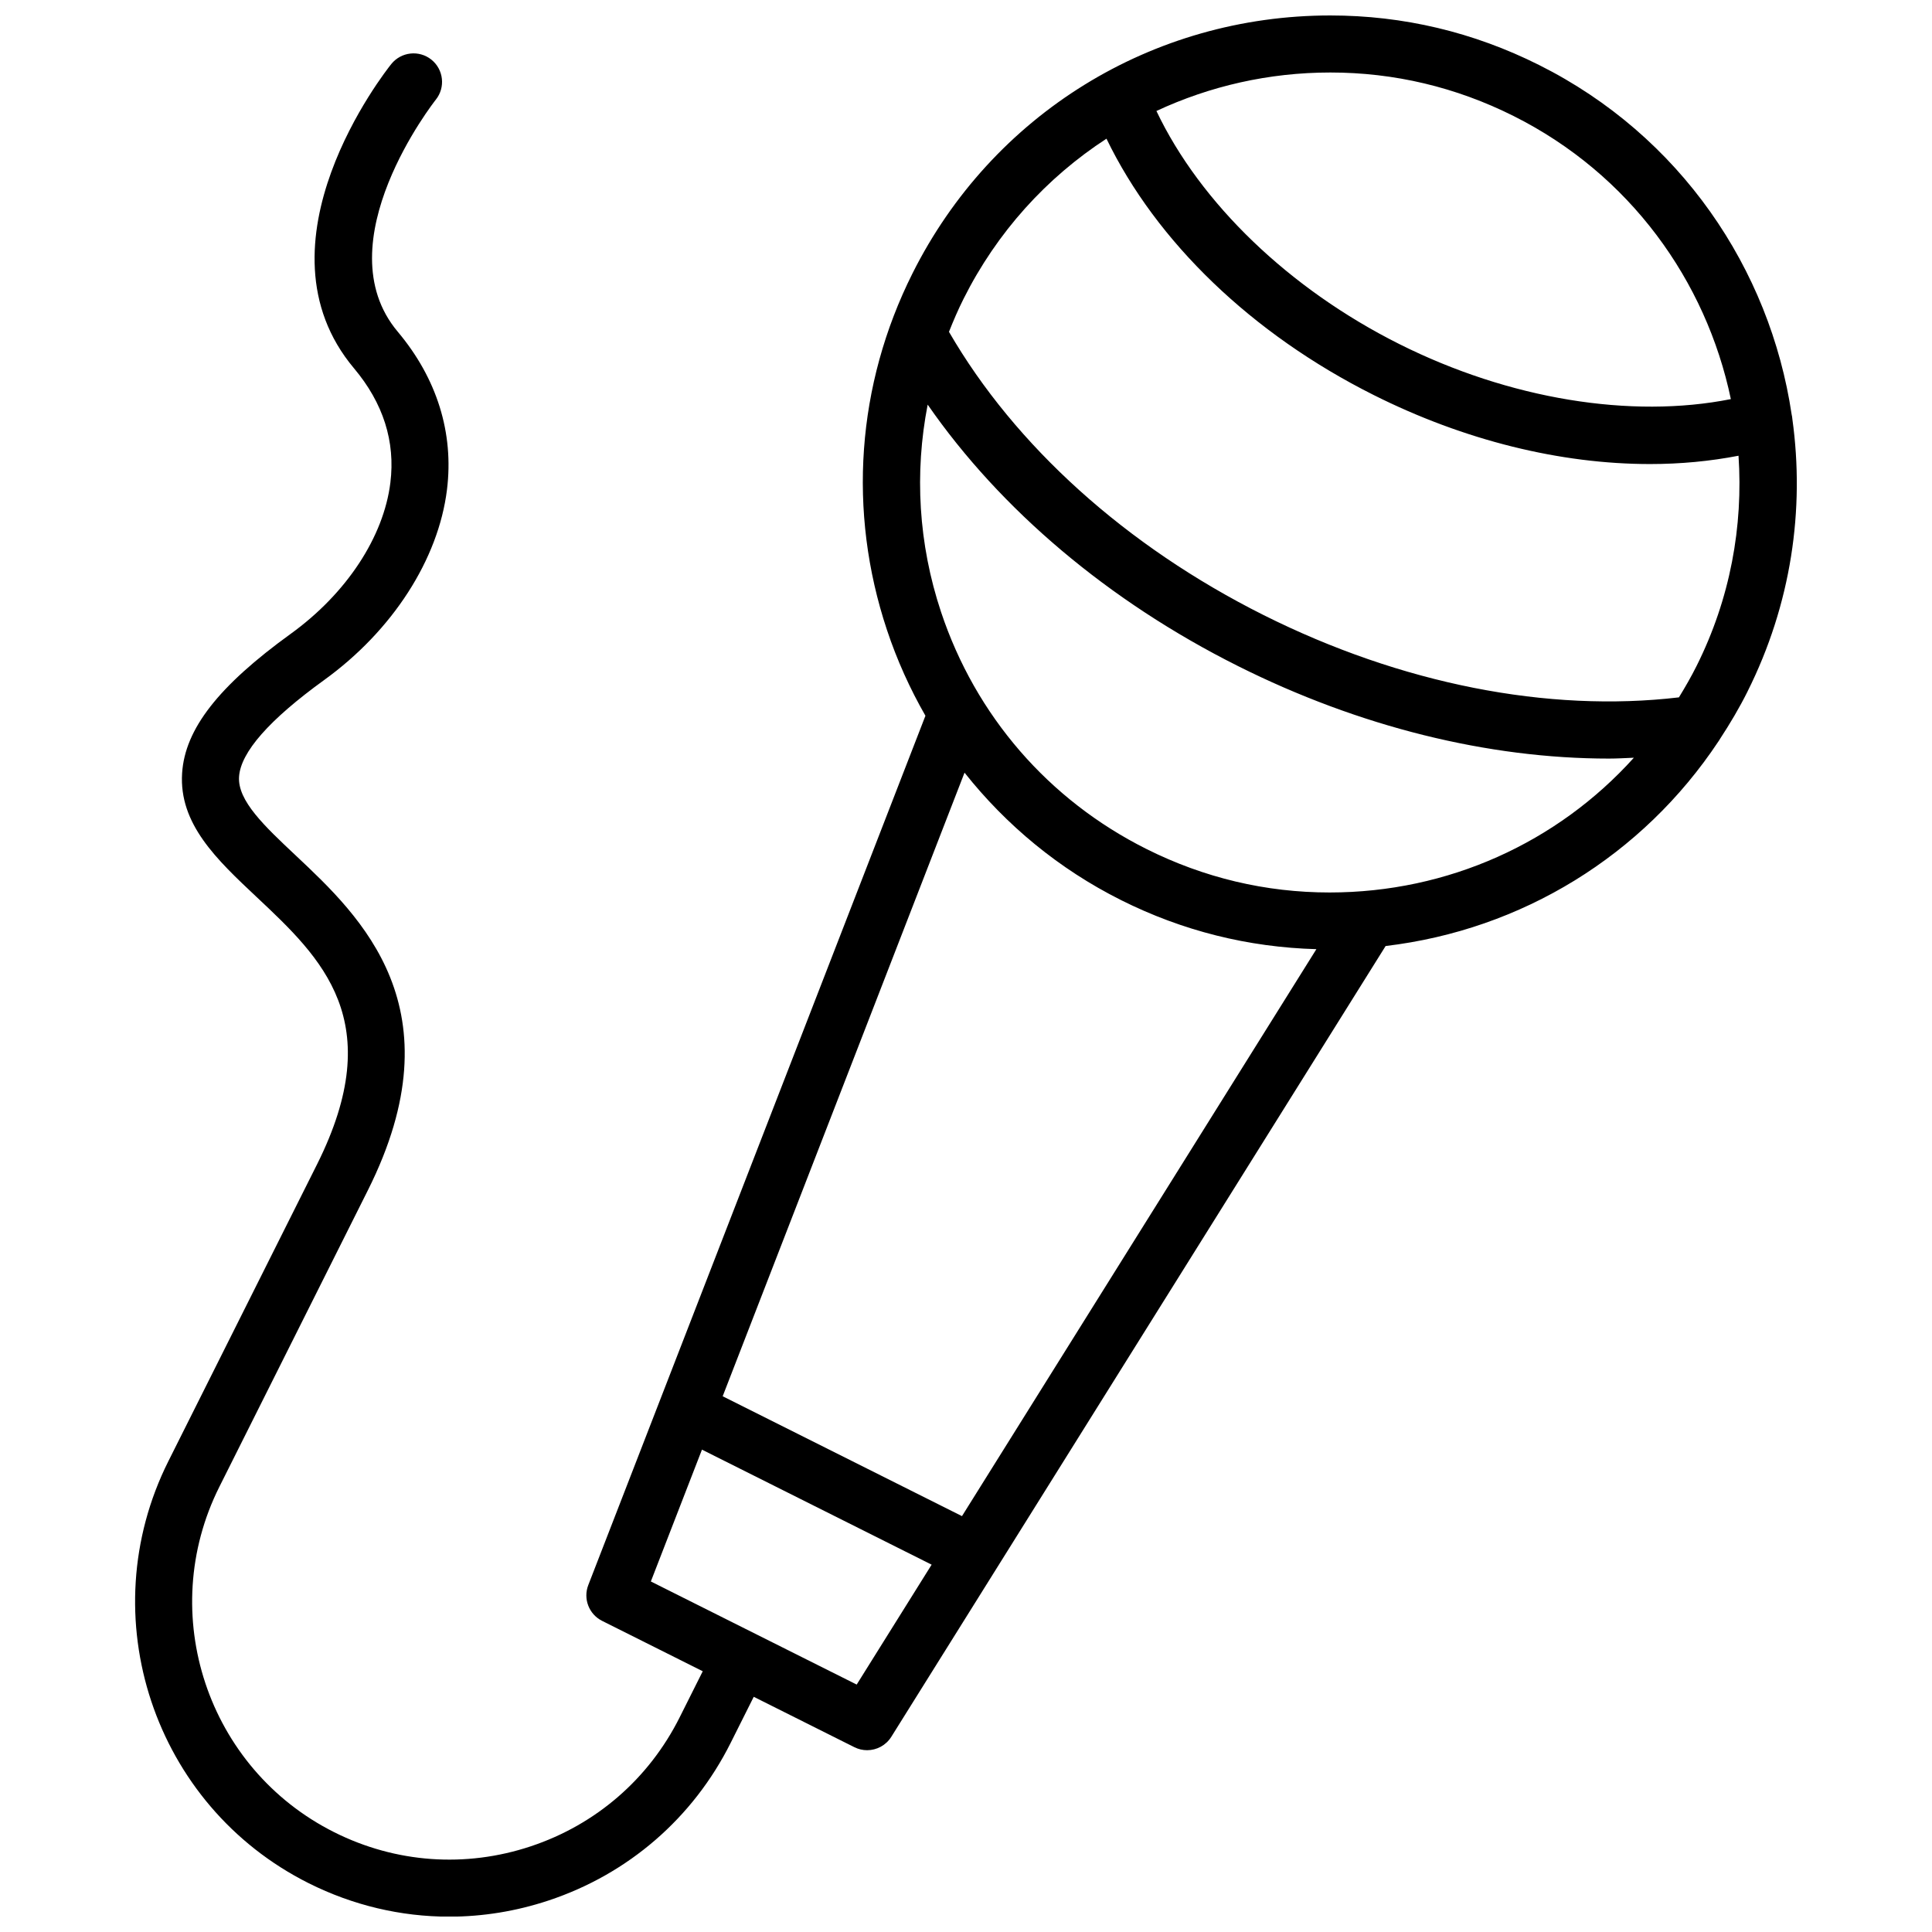 <?xml version="1.0" encoding="UTF-8"?>
<!-- Uploaded to: SVG Repo, www.svgrepo.com, Generator: SVG Repo Mixer Tools -->
<svg width="800px" height="800px" version="1.1" viewBox="144 144 512 512" xmlns="http://www.w3.org/2000/svg">
 <defs>
  <clipPath id="a">
   <path d="m179 148.09h442v503.81h-442z"/>
  </clipPath>
 </defs>
 <g clip-path="url(#a)">
  <path d="m607.1 327.28c11.609-23.18 15.215-48.297 11.895-72.215-0.023-0.418-0.102-0.836-0.195-1.258-5.75-38.555-29.5-73.84-66.926-92.578-17.391-8.719-36-13.133-55.324-13.133-47.184 0-89.613 26.191-110.73 68.352-14.801 29.555-17.211 63.102-6.777 94.465 2.66 8.004 6.102 15.613 10.207 22.766l-89.348 230.38c-1.41 3.633 0.176 7.742 3.664 9.488l26.668 13.352-6.117 12.211c-8.16 16.293-22.172 28.434-39.465 34.184-17.281 5.754-35.785 4.43-52.074-3.734-33.629-16.852-47.289-57.914-30.445-91.543l39.363-78.598c24.094-48.105-1.906-72.527-19.109-88.695-8.289-7.789-15.445-14.516-15.039-20.867 0.418-6.5 8.012-15.125 22.57-25.652 18.094-13.078 30.254-31.938 32.535-50.441 1.855-15.023-2.66-29.5-13.055-41.863-19.77-23.512 9.789-61.105 10.09-61.477 2.606-3.254 2.086-8.004-1.168-10.617-3.25-2.606-8.004-2.09-10.625 1.164-1.551 1.93-37.625 47.648-9.863 80.656 7.727 9.195 10.969 19.383 9.621 30.285-1.777 14.414-11.648 29.387-26.395 40.047-19.164 13.855-28.047 25.25-28.797 36.934-0.867 13.461 9.16 22.883 19.77 32.852 17.207 16.164 34.996 32.879 15.945 70.91l-39.363 78.594c-20.57 41.074-3.891 91.238 37.191 111.82 11.758 5.891 24.461 8.867 37.242 8.867 8.848 0 17.738-1.426 26.375-4.301 21.121-7.027 38.246-21.855 48.211-41.754l6.117-12.211 26.668 13.352c1.082 0.543 2.238 0.801 3.375 0.801 2.527 0 4.988-1.273 6.414-3.551l131-209.57c36.074-4.273 68.121-23.973 88.188-54.211 0.172-0.223 0.312-0.469 0.453-0.715 2.621-4 5.082-8.141 7.258-12.496zm-61.992-152.54c30.812 15.434 51.02 43.656 57.586 75.027-26.453 5.266-58.719 0.016-87.855-14.582-29.199-14.621-52.773-37.371-64.375-61.773 14.125-6.586 29.773-10.199 46.086-10.199 16.949 0 33.289 3.879 48.559 11.527zm-107.88 6.016c13.211 27.328 38.551 51.77 70.844 67.945 24.047 12.051 49.48 18.277 73.215 18.277 8.055 0 15.895-0.746 23.438-2.203 1.254 18.652-2.172 37.848-11.129 55.738-1.43 2.863-3.019 5.606-4.664 8.297-34.723 4.098-73.633-3.566-110.07-21.809-36.41-18.238-65.863-44.812-83.375-75.062 1.168-2.938 2.414-5.856 3.848-8.711 8.863-17.715 22.043-32.164 37.891-42.473zm3.816 201.76c16.332 8.184 33.75 12.52 51.812 13.023l-93.922 150.25-63.418-31.766 64.094-165.26c11.066 13.953 25.035 25.531 41.434 33.75zm-70.012 207.91-54.551-27.32 13.547-34.938 60.863 30.484zm125.34-209.91c-16.949 0-33.281-3.879-48.559-11.527-25.945-12.992-45.277-35.312-54.438-62.844-5.984-17.996-7.062-36.797-3.531-54.914 19.32 27.871 47.949 52.109 82.242 69.285 32.137 16.09 66.25 24.516 98.297 24.516 2.223 0 4.41-0.141 6.613-0.227-20.266 22.492-49.242 35.711-80.625 35.711z"/>
 </g>
</svg>